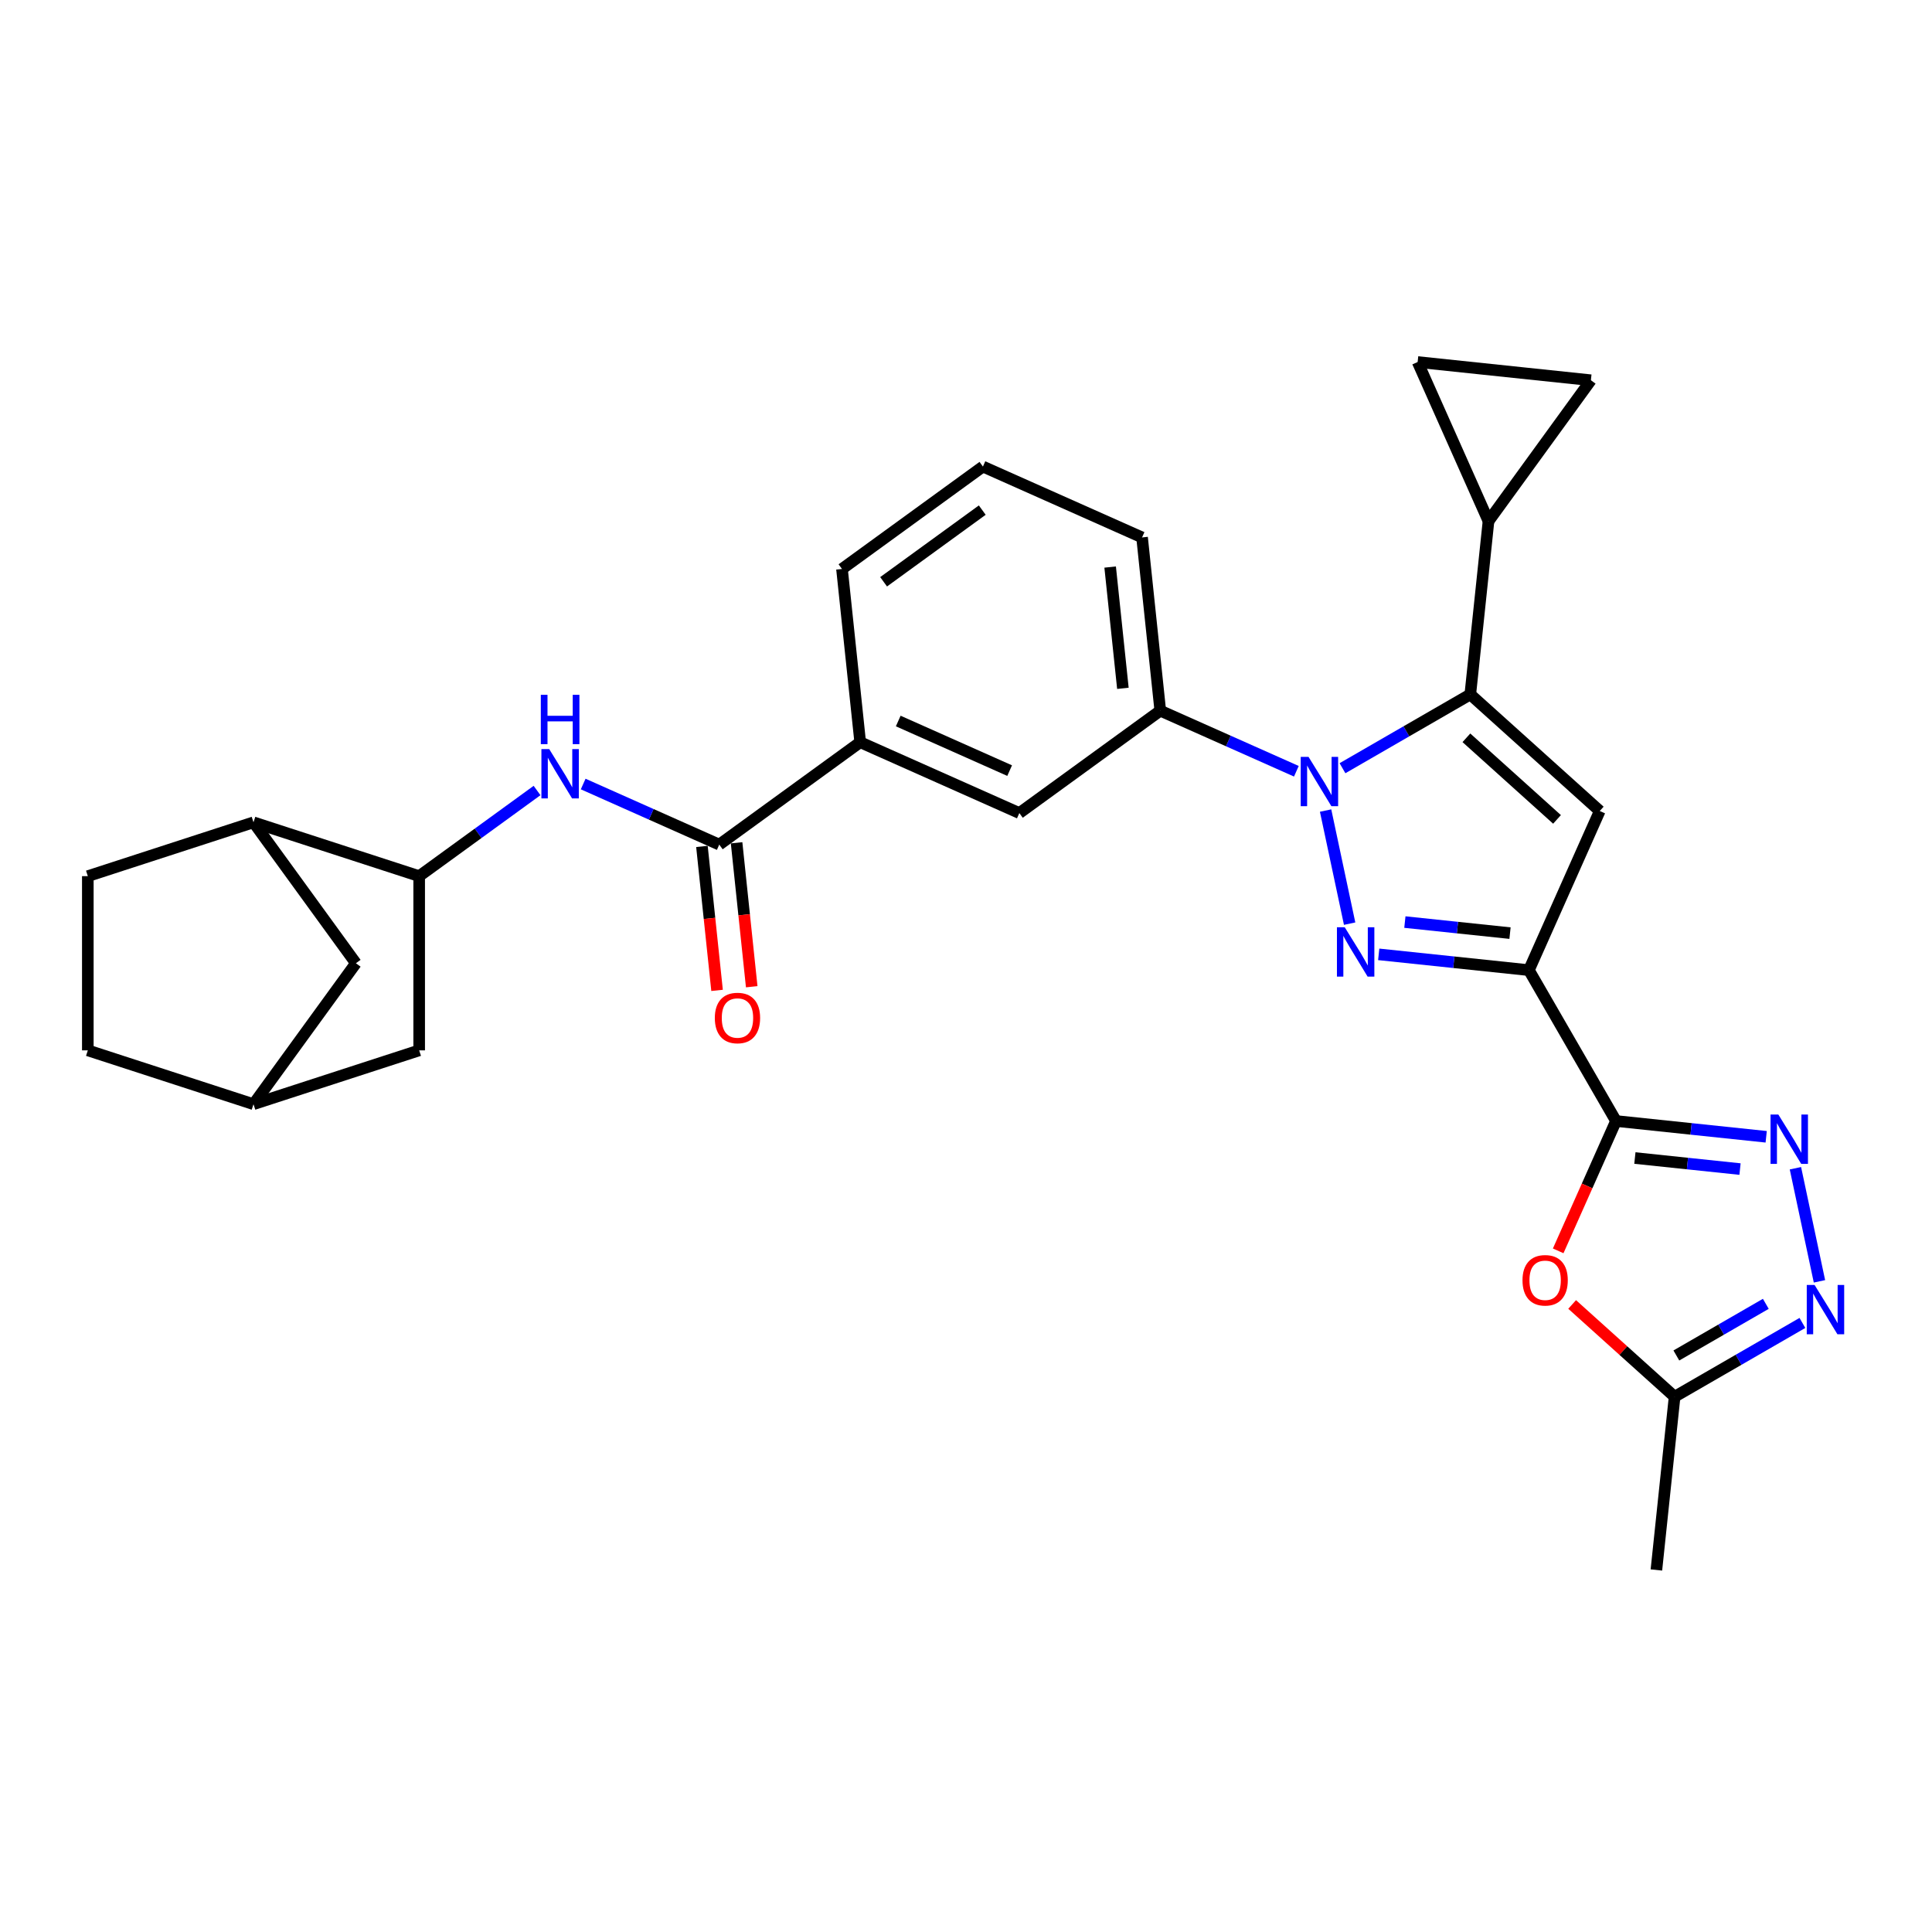 <?xml version='1.0' encoding='iso-8859-1'?>
<svg version='1.1' baseProfile='full'
              xmlns='http://www.w3.org/2000/svg'
                      xmlns:rdkit='http://www.rdkit.org/xml'
                      xmlns:xlink='http://www.w3.org/1999/xlink'
                  xml:space='preserve'
width='1000px' height='1000px' viewBox='0 0 1000 1000'>
<!-- END OF HEADER -->
<rect style='opacity:1.0;fill:#FFFFFF;stroke:none' width='1000' height='1000' x='0' y='0'> </rect>
<path class='bond-1' d='M 686.125,419.541 L 698.568,478.079' style='fill:none;fill-rule:evenodd;stroke:#0000FF;stroke-width:6px;stroke-linecap:butt;stroke-linejoin:miter;stroke-opacity:1' />
<path class='bond-2' d='M 694.87,397.626 L 727.946,378.53' style='fill:none;fill-rule:evenodd;stroke:#0000FF;stroke-width:6px;stroke-linecap:butt;stroke-linejoin:miter;stroke-opacity:1' />
<path class='bond-2' d='M 727.946,378.53 L 761.021,359.434' style='fill:none;fill-rule:evenodd;stroke:#000000;stroke-width:6px;stroke-linecap:butt;stroke-linejoin:miter;stroke-opacity:1' />
<path class='bond-10' d='M 670.994,399.203 L 635.776,383.523' style='fill:none;fill-rule:evenodd;stroke:#0000FF;stroke-width:6px;stroke-linecap:butt;stroke-linejoin:miter;stroke-opacity:1' />
<path class='bond-10' d='M 635.776,383.523 L 600.558,367.843' style='fill:none;fill-rule:evenodd;stroke:#000000;stroke-width:6px;stroke-linecap:butt;stroke-linejoin:miter;stroke-opacity:1' />
<path class='bond-0' d='M 791.354,502.142 L 752.486,498.057' style='fill:none;fill-rule:evenodd;stroke:#000000;stroke-width:6px;stroke-linecap:butt;stroke-linejoin:miter;stroke-opacity:1' />
<path class='bond-0' d='M 752.486,498.057 L 713.618,493.972' style='fill:none;fill-rule:evenodd;stroke:#0000FF;stroke-width:6px;stroke-linecap:butt;stroke-linejoin:miter;stroke-opacity:1' />
<path class='bond-0' d='M 781.579,482.982 L 754.371,480.122' style='fill:none;fill-rule:evenodd;stroke:#000000;stroke-width:6px;stroke-linecap:butt;stroke-linejoin:miter;stroke-opacity:1' />
<path class='bond-0' d='M 754.371,480.122 L 727.163,477.262' style='fill:none;fill-rule:evenodd;stroke:#0000FF;stroke-width:6px;stroke-linecap:butt;stroke-linejoin:miter;stroke-opacity:1' />
<path class='bond-3' d='M 791.354,502.142 L 836.439,580.231' style='fill:none;fill-rule:evenodd;stroke:#000000;stroke-width:6px;stroke-linecap:butt;stroke-linejoin:miter;stroke-opacity:1' />
<path class='bond-29' d='M 791.354,502.142 L 828.029,419.769' style='fill:none;fill-rule:evenodd;stroke:#000000;stroke-width:6px;stroke-linecap:butt;stroke-linejoin:miter;stroke-opacity:1' />
<path class='bond-4' d='M 761.021,359.434 L 828.029,419.769' style='fill:none;fill-rule:evenodd;stroke:#000000;stroke-width:6px;stroke-linecap:butt;stroke-linejoin:miter;stroke-opacity:1' />
<path class='bond-4' d='M 759.005,381.886 L 805.911,424.12' style='fill:none;fill-rule:evenodd;stroke:#000000;stroke-width:6px;stroke-linecap:butt;stroke-linejoin:miter;stroke-opacity:1' />
<path class='bond-9' d='M 761.021,359.434 L 770.446,269.759' style='fill:none;fill-rule:evenodd;stroke:#000000;stroke-width:6px;stroke-linecap:butt;stroke-linejoin:miter;stroke-opacity:1' />
<path class='bond-5' d='M 836.439,580.231 L 875.307,584.316' style='fill:none;fill-rule:evenodd;stroke:#000000;stroke-width:6px;stroke-linecap:butt;stroke-linejoin:miter;stroke-opacity:1' />
<path class='bond-5' d='M 875.307,584.316 L 914.176,588.402' style='fill:none;fill-rule:evenodd;stroke:#0000FF;stroke-width:6px;stroke-linecap:butt;stroke-linejoin:miter;stroke-opacity:1' />
<path class='bond-5' d='M 846.214,599.392 L 873.422,602.251' style='fill:none;fill-rule:evenodd;stroke:#000000;stroke-width:6px;stroke-linecap:butt;stroke-linejoin:miter;stroke-opacity:1' />
<path class='bond-5' d='M 873.422,602.251 L 900.63,605.111' style='fill:none;fill-rule:evenodd;stroke:#0000FF;stroke-width:6px;stroke-linecap:butt;stroke-linejoin:miter;stroke-opacity:1' />
<path class='bond-6' d='M 836.439,580.231 L 821.478,613.835' style='fill:none;fill-rule:evenodd;stroke:#000000;stroke-width:6px;stroke-linecap:butt;stroke-linejoin:miter;stroke-opacity:1' />
<path class='bond-6' d='M 821.478,613.835 L 806.516,647.438' style='fill:none;fill-rule:evenodd;stroke:#FF0000;stroke-width:6px;stroke-linecap:butt;stroke-linejoin:miter;stroke-opacity:1' />
<path class='bond-7' d='M 929.307,604.679 L 941.75,663.217' style='fill:none;fill-rule:evenodd;stroke:#0000FF;stroke-width:6px;stroke-linecap:butt;stroke-linejoin:miter;stroke-opacity:1' />
<path class='bond-12' d='M 813.74,675.189 L 840.256,699.064' style='fill:none;fill-rule:evenodd;stroke:#FF0000;stroke-width:6px;stroke-linecap:butt;stroke-linejoin:miter;stroke-opacity:1' />
<path class='bond-12' d='M 840.256,699.064 L 866.773,722.94' style='fill:none;fill-rule:evenodd;stroke:#000000;stroke-width:6px;stroke-linecap:butt;stroke-linejoin:miter;stroke-opacity:1' />
<path class='bond-32' d='M 932.923,684.748 L 899.848,703.844' style='fill:none;fill-rule:evenodd;stroke:#0000FF;stroke-width:6px;stroke-linecap:butt;stroke-linejoin:miter;stroke-opacity:1' />
<path class='bond-32' d='M 899.848,703.844 L 866.773,722.94' style='fill:none;fill-rule:evenodd;stroke:#000000;stroke-width:6px;stroke-linecap:butt;stroke-linejoin:miter;stroke-opacity:1' />
<path class='bond-32' d='M 913.983,674.859 L 890.831,688.226' style='fill:none;fill-rule:evenodd;stroke:#0000FF;stroke-width:6px;stroke-linecap:butt;stroke-linejoin:miter;stroke-opacity:1' />
<path class='bond-32' d='M 890.831,688.226 L 867.678,701.593' style='fill:none;fill-rule:evenodd;stroke:#000000;stroke-width:6px;stroke-linecap:butt;stroke-linejoin:miter;stroke-opacity:1' />
<path class='bond-8' d='M 372.288,437.168 L 445.237,384.168' style='fill:none;fill-rule:evenodd;stroke:#000000;stroke-width:6px;stroke-linecap:butt;stroke-linejoin:miter;stroke-opacity:1' />
<path class='bond-11' d='M 372.288,437.168 L 337.071,421.489' style='fill:none;fill-rule:evenodd;stroke:#000000;stroke-width:6px;stroke-linecap:butt;stroke-linejoin:miter;stroke-opacity:1' />
<path class='bond-11' d='M 337.071,421.489 L 301.853,405.809' style='fill:none;fill-rule:evenodd;stroke:#0000FF;stroke-width:6px;stroke-linecap:butt;stroke-linejoin:miter;stroke-opacity:1' />
<path class='bond-20' d='M 363.321,438.111 L 367.236,475.365' style='fill:none;fill-rule:evenodd;stroke:#000000;stroke-width:6px;stroke-linecap:butt;stroke-linejoin:miter;stroke-opacity:1' />
<path class='bond-20' d='M 367.236,475.365 L 371.152,512.62' style='fill:none;fill-rule:evenodd;stroke:#FF0000;stroke-width:6px;stroke-linecap:butt;stroke-linejoin:miter;stroke-opacity:1' />
<path class='bond-20' d='M 381.256,436.226 L 385.171,473.48' style='fill:none;fill-rule:evenodd;stroke:#000000;stroke-width:6px;stroke-linecap:butt;stroke-linejoin:miter;stroke-opacity:1' />
<path class='bond-20' d='M 385.171,473.48 L 389.087,510.735' style='fill:none;fill-rule:evenodd;stroke:#FF0000;stroke-width:6px;stroke-linecap:butt;stroke-linejoin:miter;stroke-opacity:1' />
<path class='bond-14' d='M 770.446,269.759 L 733.771,187.385' style='fill:none;fill-rule:evenodd;stroke:#000000;stroke-width:6px;stroke-linecap:butt;stroke-linejoin:miter;stroke-opacity:1' />
<path class='bond-15' d='M 770.446,269.759 L 823.446,196.81' style='fill:none;fill-rule:evenodd;stroke:#000000;stroke-width:6px;stroke-linecap:butt;stroke-linejoin:miter;stroke-opacity:1' />
<path class='bond-17' d='M 600.558,367.843 L 527.61,420.843' style='fill:none;fill-rule:evenodd;stroke:#000000;stroke-width:6px;stroke-linecap:butt;stroke-linejoin:miter;stroke-opacity:1' />
<path class='bond-25' d='M 600.558,367.843 L 591.133,278.168' style='fill:none;fill-rule:evenodd;stroke:#000000;stroke-width:6px;stroke-linecap:butt;stroke-linejoin:miter;stroke-opacity:1' />
<path class='bond-25' d='M 581.21,356.277 L 574.612,293.505' style='fill:none;fill-rule:evenodd;stroke:#000000;stroke-width:6px;stroke-linecap:butt;stroke-linejoin:miter;stroke-opacity:1' />
<path class='bond-13' d='M 277.976,409.167 L 247.471,431.33' style='fill:none;fill-rule:evenodd;stroke:#0000FF;stroke-width:6px;stroke-linecap:butt;stroke-linejoin:miter;stroke-opacity:1' />
<path class='bond-13' d='M 247.471,431.33 L 216.966,453.493' style='fill:none;fill-rule:evenodd;stroke:#000000;stroke-width:6px;stroke-linecap:butt;stroke-linejoin:miter;stroke-opacity:1' />
<path class='bond-27' d='M 866.773,722.94 L 857.347,812.615' style='fill:none;fill-rule:evenodd;stroke:#000000;stroke-width:6px;stroke-linecap:butt;stroke-linejoin:miter;stroke-opacity:1' />
<path class='bond-18' d='M 216.966,453.493 L 131.21,425.63' style='fill:none;fill-rule:evenodd;stroke:#000000;stroke-width:6px;stroke-linecap:butt;stroke-linejoin:miter;stroke-opacity:1' />
<path class='bond-19' d='M 216.966,453.493 L 216.966,543.663' style='fill:none;fill-rule:evenodd;stroke:#000000;stroke-width:6px;stroke-linecap:butt;stroke-linejoin:miter;stroke-opacity:1' />
<path class='bond-30' d='M 733.771,187.385 L 823.446,196.81' style='fill:none;fill-rule:evenodd;stroke:#000000;stroke-width:6px;stroke-linecap:butt;stroke-linejoin:miter;stroke-opacity:1' />
<path class='bond-16' d='M 445.237,384.168 L 527.61,420.843' style='fill:none;fill-rule:evenodd;stroke:#000000;stroke-width:6px;stroke-linecap:butt;stroke-linejoin:miter;stroke-opacity:1' />
<path class='bond-16' d='M 464.928,373.195 L 522.589,398.868' style='fill:none;fill-rule:evenodd;stroke:#000000;stroke-width:6px;stroke-linecap:butt;stroke-linejoin:miter;stroke-opacity:1' />
<path class='bond-31' d='M 445.237,384.168 L 435.811,294.493' style='fill:none;fill-rule:evenodd;stroke:#000000;stroke-width:6px;stroke-linecap:butt;stroke-linejoin:miter;stroke-opacity:1' />
<path class='bond-21' d='M 131.21,425.63 L 184.211,498.578' style='fill:none;fill-rule:evenodd;stroke:#000000;stroke-width:6px;stroke-linecap:butt;stroke-linejoin:miter;stroke-opacity:1' />
<path class='bond-23' d='M 131.21,425.63 L 45.455,453.493' style='fill:none;fill-rule:evenodd;stroke:#000000;stroke-width:6px;stroke-linecap:butt;stroke-linejoin:miter;stroke-opacity:1' />
<path class='bond-22' d='M 216.966,543.663 L 131.21,571.526' style='fill:none;fill-rule:evenodd;stroke:#000000;stroke-width:6px;stroke-linecap:butt;stroke-linejoin:miter;stroke-opacity:1' />
<path class='bond-33' d='M 184.211,498.578 L 131.21,571.526' style='fill:none;fill-rule:evenodd;stroke:#000000;stroke-width:6px;stroke-linecap:butt;stroke-linejoin:miter;stroke-opacity:1' />
<path class='bond-24' d='M 131.21,571.526 L 45.455,543.663' style='fill:none;fill-rule:evenodd;stroke:#000000;stroke-width:6px;stroke-linecap:butt;stroke-linejoin:miter;stroke-opacity:1' />
<path class='bond-34' d='M 45.455,453.493 L 45.455,543.663' style='fill:none;fill-rule:evenodd;stroke:#000000;stroke-width:6px;stroke-linecap:butt;stroke-linejoin:miter;stroke-opacity:1' />
<path class='bond-28' d='M 591.133,278.168 L 508.76,241.493' style='fill:none;fill-rule:evenodd;stroke:#000000;stroke-width:6px;stroke-linecap:butt;stroke-linejoin:miter;stroke-opacity:1' />
<path class='bond-26' d='M 435.811,294.493 L 508.76,241.493' style='fill:none;fill-rule:evenodd;stroke:#000000;stroke-width:6px;stroke-linecap:butt;stroke-linejoin:miter;stroke-opacity:1' />
<path class='bond-26' d='M 457.354,301.133 L 508.417,264.033' style='fill:none;fill-rule:evenodd;stroke:#000000;stroke-width:6px;stroke-linecap:butt;stroke-linejoin:miter;stroke-opacity:1' />
<path  class='atom-0' d='M 677.287 391.751
L 685.655 405.276
Q 686.485 406.61, 687.819 409.027
Q 689.154 411.443, 689.226 411.588
L 689.226 391.751
L 692.616 391.751
L 692.616 417.286
L 689.118 417.286
L 680.137 402.499
Q 679.091 400.767, 677.973 398.784
Q 676.891 396.8, 676.566 396.187
L 676.566 417.286
L 673.248 417.286
L 673.248 391.751
L 677.287 391.751
' fill='#0000FF'/>
<path  class='atom-2' d='M 696.035 479.949
L 704.402 493.475
Q 705.232 494.809, 706.566 497.226
Q 707.901 499.642, 707.973 499.786
L 707.973 479.949
L 711.363 479.949
L 711.363 505.485
L 707.865 505.485
L 698.884 490.697
Q 697.838 488.966, 696.72 486.982
Q 695.638 484.999, 695.313 484.386
L 695.313 505.485
L 691.995 505.485
L 691.995 479.949
L 696.035 479.949
' fill='#0000FF'/>
<path  class='atom-6' d='M 920.469 576.888
L 928.837 590.414
Q 929.667 591.748, 931.001 594.165
Q 932.336 596.581, 932.408 596.726
L 932.408 576.888
L 935.798 576.888
L 935.798 602.424
L 932.3 602.424
L 923.319 587.637
Q 922.273 585.905, 921.155 583.922
Q 920.073 581.938, 919.748 581.325
L 919.748 602.424
L 916.43 602.424
L 916.43 576.888
L 920.469 576.888
' fill='#0000FF'/>
<path  class='atom-7' d='M 788.042 662.677
Q 788.042 656.545, 791.072 653.119
Q 794.101 649.693, 799.764 649.693
Q 805.426 649.693, 808.456 653.119
Q 811.486 656.545, 811.486 662.677
Q 811.486 668.88, 808.42 672.415
Q 805.354 675.914, 799.764 675.914
Q 794.137 675.914, 791.072 672.415
Q 788.042 668.917, 788.042 662.677
M 799.764 673.028
Q 803.659 673.028, 805.751 670.431
Q 807.879 667.798, 807.879 662.677
Q 807.879 657.663, 805.751 655.139
Q 803.659 652.578, 799.764 652.578
Q 795.869 652.578, 793.741 655.103
Q 791.649 657.627, 791.649 662.677
Q 791.649 667.835, 793.741 670.431
Q 795.869 673.028, 799.764 673.028
' fill='#FF0000'/>
<path  class='atom-8' d='M 939.217 665.087
L 947.584 678.612
Q 948.414 679.947, 949.748 682.364
Q 951.083 684.78, 951.155 684.924
L 951.155 665.087
L 954.545 665.087
L 954.545 690.623
L 951.047 690.623
L 942.066 675.835
Q 941.02 674.104, 939.902 672.12
Q 938.82 670.137, 938.495 669.523
L 938.495 690.623
L 935.177 690.623
L 935.177 665.087
L 939.217 665.087
' fill='#0000FF'/>
<path  class='atom-12' d='M 284.27 387.725
L 292.638 401.251
Q 293.467 402.585, 294.802 405.002
Q 296.136 407.418, 296.208 407.563
L 296.208 387.725
L 299.599 387.725
L 299.599 413.261
L 296.1 413.261
L 287.119 398.474
Q 286.073 396.742, 284.955 394.759
Q 283.873 392.775, 283.549 392.162
L 283.549 413.261
L 280.231 413.261
L 280.231 387.725
L 284.27 387.725
' fill='#0000FF'/>
<path  class='atom-12' d='M 279.924 359.636
L 283.386 359.636
L 283.386 370.492
L 296.443 370.492
L 296.443 359.636
L 299.905 359.636
L 299.905 385.172
L 296.443 385.172
L 296.443 373.378
L 283.386 373.378
L 283.386 385.172
L 279.924 385.172
L 279.924 359.636
' fill='#0000FF'/>
<path  class='atom-21' d='M 369.992 526.916
Q 369.992 520.784, 373.021 517.358
Q 376.051 513.931, 381.713 513.931
Q 387.376 513.931, 390.406 517.358
Q 393.435 520.784, 393.435 526.916
Q 393.435 533.119, 390.37 536.654
Q 387.304 540.153, 381.713 540.153
Q 376.087 540.153, 373.021 536.654
Q 369.992 533.155, 369.992 526.916
M 381.713 537.267
Q 385.609 537.267, 387.701 534.67
Q 389.829 532.037, 389.829 526.916
Q 389.829 521.902, 387.701 519.378
Q 385.609 516.817, 381.713 516.817
Q 377.818 516.817, 375.69 519.342
Q 373.598 521.866, 373.598 526.916
Q 373.598 532.073, 375.69 534.67
Q 377.818 537.267, 381.713 537.267
' fill='#FF0000'/>
</svg>

